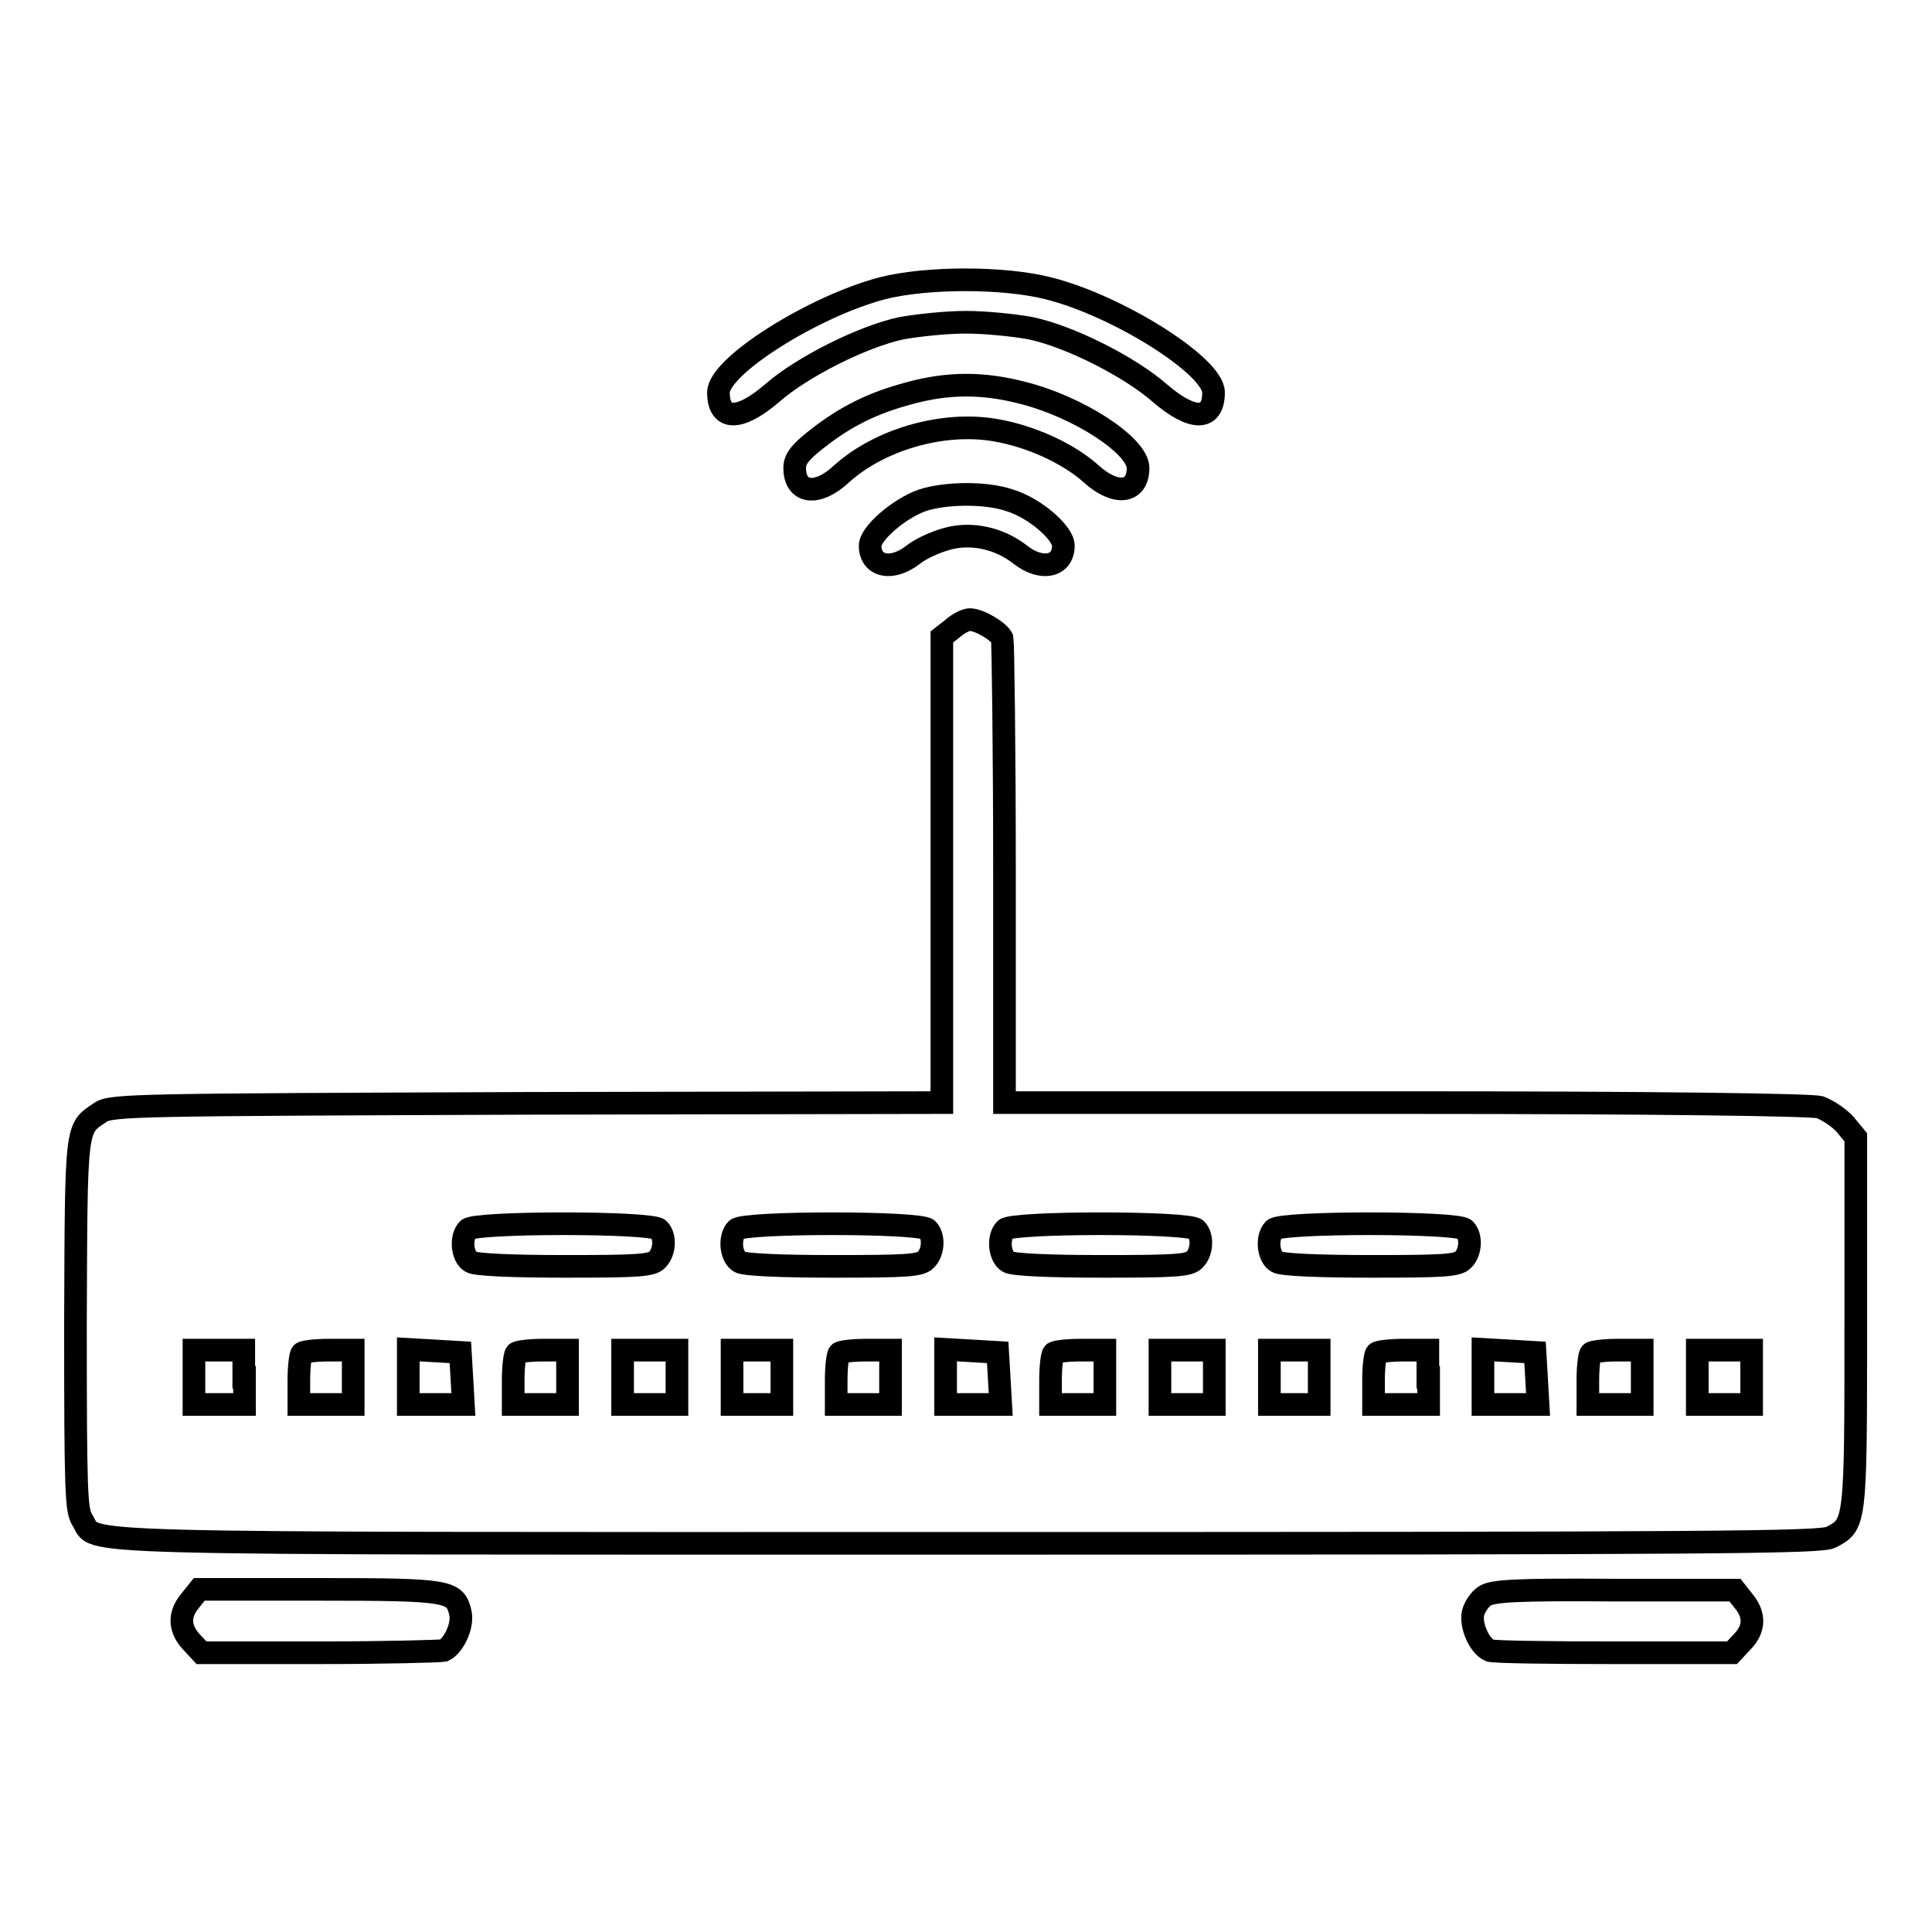 <?xml version="1.0" encoding="utf-8"?>
<!-- Svg Vector Icons : http://www.onlinewebfonts.com/icon -->
<!DOCTYPE svg PUBLIC "-//W3C//DTD SVG 1.1//EN" "http://www.w3.org/Graphics/SVG/1.1/DTD/svg11.dtd">
<svg version="1.1" xmlns="http://www.w3.org/2000/svg" xmlns:xlink="http://www.w3.org/1999/xlink" x="0px" y="0px" viewBox="0 0 256 256" enable-background="new 0 0 256 256" xml:space="preserve">
<g><g><g><path stroke-width="3" fill-opacity="0" stroke="#000000"  d="M116.9,38.2c-9.1,2.4-21.7,10.3-21.7,13.8c0,3.8,2.8,3.8,7.1,0.1c4-3.5,12-7.5,17.1-8.6c2.2-0.4,6-0.8,8.6-0.8s6.5,0.4,8.6,0.8c5.2,1.1,13.1,5.1,17.1,8.6c4.3,3.7,7.1,3.7,7.1-0.1c0-3.5-12.7-11.5-21.9-13.8C133,36.7,122.8,36.7,116.9,38.2z"/><path stroke-width="3" fill-opacity="0" stroke="#000000"  d="M120.5,52.1c-4.9,1.3-8.5,3.1-12.3,6.1c-2.3,1.8-2.9,2.7-2.9,3.8c0,3.4,3,3.8,6.2,0.8c5.1-4.6,13.5-7,20.4-5.8c4.7,0.8,9.7,3.1,12.7,5.8c3.2,2.9,6.2,2.6,6.2-0.8c0-2.9-7.8-8.1-15.5-10C130.2,50.7,125.6,50.7,120.5,52.1z"/><path stroke-width="3" fill-opacity="0" stroke="#000000"  d="M122.2,66.3c-3.1,1.1-6.9,4.4-6.9,6c0,2.8,2.9,3.4,5.7,1.2c1-0.8,3-1.7,4.5-2.1c3.2-0.9,6.9-0.1,9.7,2.1c2.8,2.2,5.7,1.6,5.7-1.2c0-1.7-3.8-5-7.1-6C130.6,65.2,125.2,65.3,122.2,66.3z"/><path stroke-width="3" fill-opacity="0" stroke="#000000"  d="M126.2,83.3l-1.4,1.1v30.9v30.8l-55,0.1c-51.4,0.2-55.1,0.2-56.5,1.2c-3.3,2.2-3.2,1.4-3.3,28.1c0,22.4,0.1,24.6,0.9,25.9c2.2,3.3-6.1,3.1,117.1,3.1c99.9,0,113.2-0.1,114.6-0.8c3.3-1.7,3.3-1.7,3.3-28.6v-24.4l-1.4-1.7c-0.8-0.9-2.3-1.9-3.4-2.3c-1.3-0.3-20.6-0.6-55-0.6h-53v-30.3c0-16.6-0.2-30.7-0.3-31.2c-0.4-0.9-3-2.5-4.3-2.5C128,82.1,127,82.6,126.2,83.3z M87.3,162.9c0.9,0.9,0.8,3-0.2,4c-0.7,0.8-2.6,0.9-12.2,0.9c-6.8,0-11.9-0.2-12.5-0.6c-1.2-0.7-1.4-3.3-0.4-4.3C62.9,161.9,86.4,161.9,87.3,162.9z M122.9,162.9c0.9,0.9,0.8,3-0.2,4c-0.7,0.8-2.6,0.9-12.2,0.9c-6.8,0-11.9-0.2-12.5-0.6c-1.2-0.7-1.4-3.3-0.4-4.3C98.5,161.9,122,161.9,122.9,162.9z M158.5,162.9c0.9,0.9,0.8,3-0.2,4c-0.7,0.8-2.6,0.9-12.2,0.9c-6.8,0-11.9-0.2-12.5-0.6c-1.2-0.7-1.4-3.3-0.4-4.3C134.1,161.9,157.6,161.9,158.5,162.9z M194.1,162.9c0.9,0.9,0.8,3-0.2,4c-0.7,0.8-2.6,0.9-12.2,0.9c-6.8,0-11.9-0.2-12.5-0.6c-1.2-0.7-1.4-3.3-0.4-4.3C169.7,161.9,193.2,161.9,194.1,162.9z M32.4,182.5v3.6H29h-3.3v-3.6v-3.6H29h3.3V182.5z M46.8,182.5v3.6h-3.6h-3.6v-3.2c0-1.8,0.2-3.4,0.4-3.6c0.2-0.2,1.8-0.4,3.6-0.4h3.2V182.5L46.8,182.5z M61.2,182.6l0.2,3.5h-3.7h-3.6v-3.6v-3.7l3.5,0.2l3.4,0.2L61.2,182.6z M75.2,182.5v3.6h-3.6H68v-3.2c0-1.8,0.2-3.4,0.4-3.6c0.2-0.2,1.8-0.4,3.6-0.4h3.2V182.5z M89.7,182.5v3.6h-3.6h-3.6v-3.6v-3.6h3.6h3.6V182.5z M103.6,182.5v3.6h-3.3h-3.3v-3.6v-3.6h3.3h3.3V182.5z M118,182.5v3.6h-3.6h-3.6v-3.2c0-1.8,0.2-3.4,0.4-3.6c0.2-0.2,1.8-0.4,3.6-0.4h3.2V182.5z M132.4,182.6l0.2,3.5h-3.7h-3.6v-3.6v-3.7l3.5,0.2l3.4,0.2L132.4,182.6z M146.4,182.5v3.6h-3.6h-3.6v-3.2c0-1.8,0.2-3.4,0.4-3.6c0.2-0.2,1.8-0.4,3.6-0.4h3.2V182.5z M160.9,182.5v3.6h-3.6h-3.6v-3.6v-3.6h3.6h3.6V182.5L160.9,182.5z M174.8,182.5v3.6h-3.3h-3.3v-3.6v-3.6h3.3h3.3V182.5z M189.3,182.5v3.6h-3.6H182v-3.2c0-1.8,0.2-3.4,0.4-3.6c0.2-0.2,1.8-0.4,3.6-0.4h3.2V182.5z M203.6,182.6l0.2,3.5h-3.7h-3.6v-3.6v-3.7l3.5,0.2l3.4,0.2L203.6,182.6z M217.6,182.5v3.6H214h-3.6v-3.2c0-1.8,0.2-3.4,0.4-3.6c0.2-0.2,1.8-0.4,3.6-0.4h3.2V182.5z M232.1,182.5v3.6h-3.6h-3.6v-3.6v-3.6h3.6h3.6V182.5z"/><path stroke-width="3" fill-opacity="0" stroke="#000000"  d="M25.2,212.1c-1.6,1.9-1.4,3.8,0.2,5.5l1.3,1.4h15.6c8.6,0,16-0.2,16.5-0.3c1.3-0.6,2.6-3.3,2.2-5c-0.7-2.9-1.3-3.1-18.6-3.1h-16L25.2,212.1z"/><path stroke-width="3" fill-opacity="0" stroke="#000000"  d="M196.7,211.5c-0.6,0.4-1.3,1.4-1.5,2.2c-0.4,1.6,0.8,4.4,2.2,5c0.5,0.2,7.9,0.3,16.5,0.3h15.6l1.3-1.4c1.7-1.7,1.8-3.6,0.2-5.5l-1.1-1.4h-16C200.7,210.6,197.7,210.8,196.7,211.5z"/></g></g></g>
</svg>